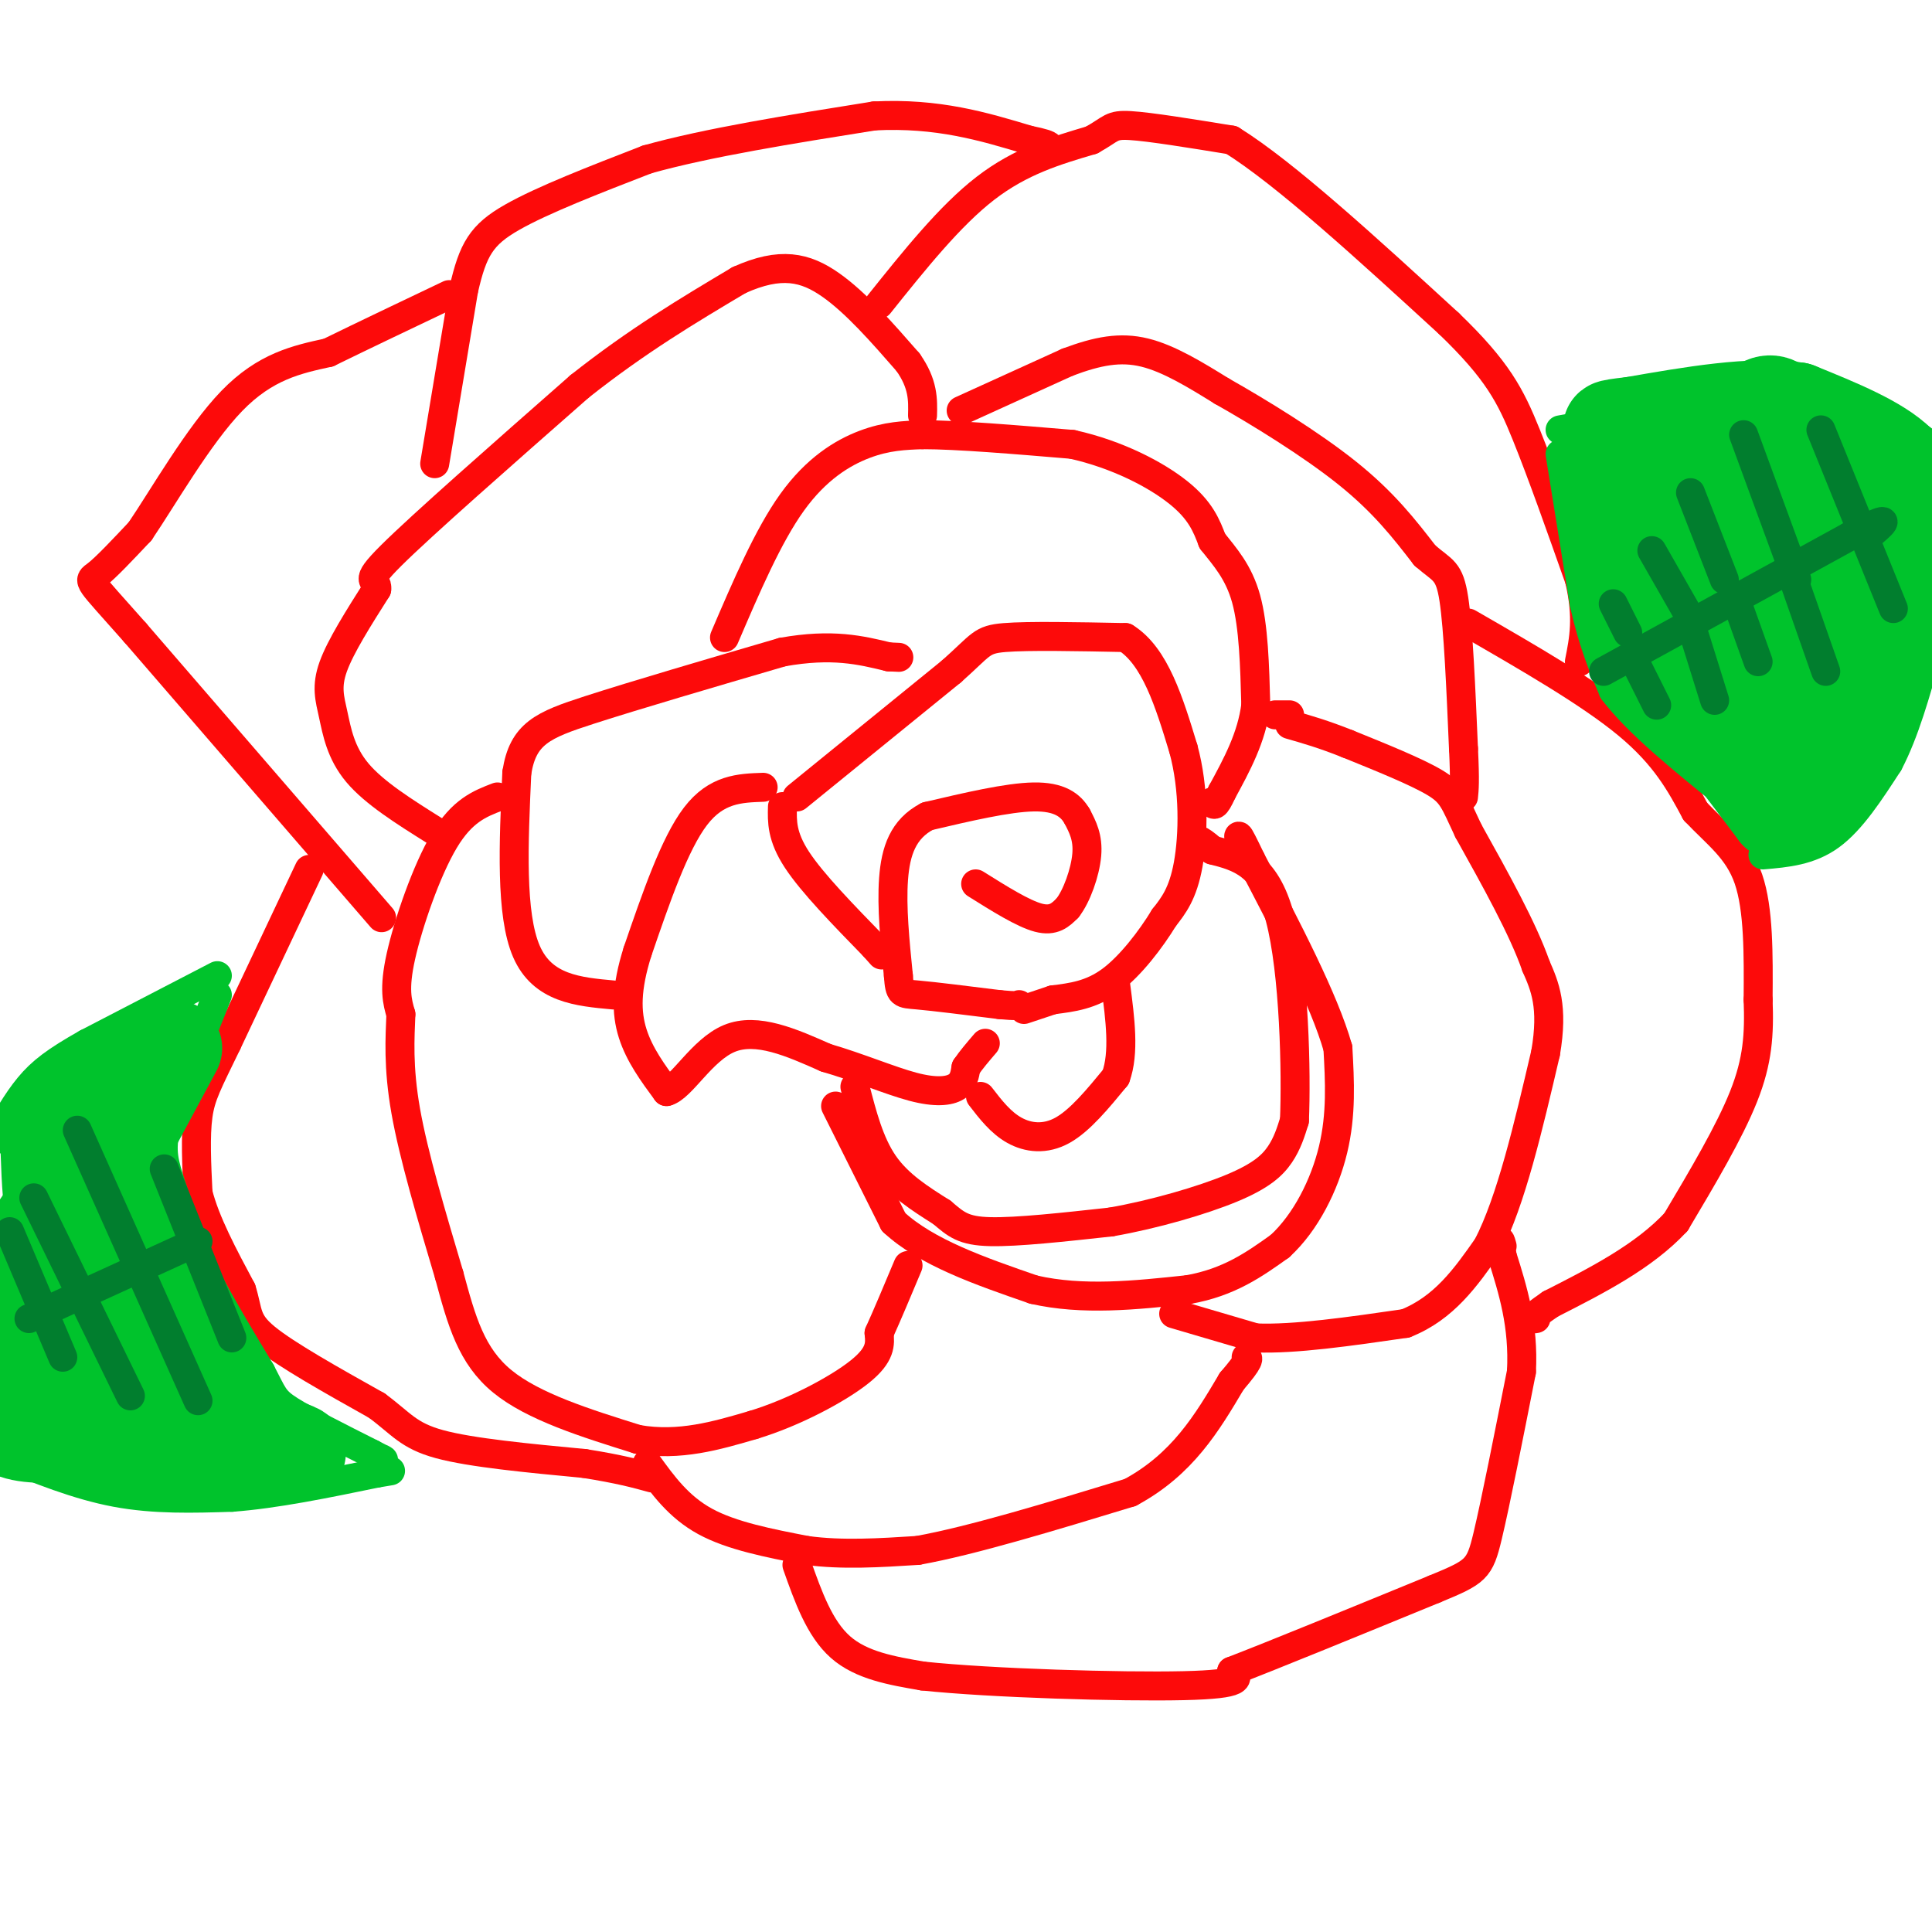 <svg viewBox='0 0 400 400' version='1.1' xmlns='http://www.w3.org/2000/svg' xmlns:xlink='http://www.w3.org/1999/xlink'><g fill='none' stroke='#FD0A0A' stroke-width='6' stroke-linecap='round' stroke-linejoin='round'><path d='M79,190c0.000,0.000 -51.000,-59.000 -51,-59'/><path d='M28,131c-10.111,-11.444 -9.889,-10.556 -8,-12c1.889,-1.444 5.444,-5.222 9,-9'/><path d='M29,110c4.733,-6.956 12.067,-19.844 19,-27c6.933,-7.156 13.467,-8.578 20,-10'/><path d='M68,73c7.500,-3.667 16.250,-7.833 25,-12'/><path d='M90,172c-6.250,-3.917 -12.500,-7.833 -16,-12c-3.500,-4.167 -4.250,-8.583 -5,-12c-0.750,-3.417 -1.500,-5.833 0,-10c1.500,-4.167 5.250,-10.083 9,-16'/><path d='M78,122c0.333,-2.489 -3.333,-0.711 3,-7c6.333,-6.289 22.667,-20.644 39,-35'/><path d='M120,80c12.000,-9.500 22.500,-15.750 33,-22'/><path d='M153,58c8.644,-3.911 13.756,-2.689 19,1c5.244,3.689 10.622,9.844 16,16'/><path d='M188,75c3.167,4.500 3.083,7.750 3,11'/><path d='M150,132c4.511,-10.533 9.022,-21.067 14,-28c4.978,-6.933 10.422,-10.267 15,-12c4.578,-1.733 8.289,-1.867 12,-2'/><path d='M191,90c7.167,0.000 19.083,1.000 31,2'/><path d='M222,92c9.400,2.089 17.400,6.311 22,10c4.600,3.689 5.800,6.844 7,10'/><path d='M251,112c2.556,3.244 5.444,6.356 7,12c1.556,5.644 1.778,13.822 2,22'/><path d='M260,146c-0.833,6.667 -3.917,12.333 -7,18'/><path d='M253,164c-1.500,3.333 -1.750,2.667 -2,2'/><path d='M165,165c0.000,0.000 32.000,-26.000 32,-26'/><path d='M197,139c6.311,-5.600 6.089,-6.600 11,-7c4.911,-0.400 14.956,-0.200 25,0'/><path d='M233,132c6.167,3.833 9.083,13.417 12,23'/><path d='M245,155c2.311,8.422 2.089,17.978 1,24c-1.089,6.022 -3.044,8.511 -5,11'/><path d='M241,190c-2.689,4.422 -6.911,9.978 -11,13c-4.089,3.022 -8.044,3.511 -12,4'/><path d='M218,207c-3.000,1.000 -4.500,1.500 -6,2'/><path d='M202,183c4.917,3.083 9.833,6.167 13,7c3.167,0.833 4.583,-0.583 6,-2'/><path d='M221,188c1.911,-2.400 3.689,-7.400 4,-11c0.311,-3.600 -0.844,-5.800 -2,-8'/><path d='M223,169c-1.333,-2.311 -3.667,-4.089 -9,-4c-5.333,0.089 -13.667,2.044 -22,4'/><path d='M192,169c-5.022,2.622 -6.578,7.178 -7,13c-0.422,5.822 0.289,12.911 1,20'/><path d='M186,202c0.289,3.911 0.511,3.689 4,4c3.489,0.311 10.244,1.156 17,2'/><path d='M207,208c3.500,0.333 3.750,0.167 4,0'/><path d='M162,167c-0.083,3.083 -0.167,6.167 3,11c3.167,4.833 9.583,11.417 16,18'/><path d='M181,196c2.667,3.000 1.333,1.500 0,0'/><path d='M158,163c-4.833,0.167 -9.667,0.333 -14,6c-4.333,5.667 -8.167,16.833 -12,28'/><path d='M132,197c-2.400,7.600 -2.400,12.600 -1,17c1.400,4.400 4.200,8.200 7,12'/><path d='M138,226c3.089,-0.756 7.311,-8.644 13,-11c5.689,-2.356 12.844,0.822 20,4'/><path d='M171,219c6.655,1.929 13.292,4.750 18,6c4.708,1.250 7.488,0.929 9,0c1.512,-0.929 1.756,-2.464 2,-4'/><path d='M200,221c1.000,-1.500 2.500,-3.250 4,-5'/><path d='M203,227c2.089,2.711 4.178,5.422 7,7c2.822,1.578 6.378,2.022 10,0c3.622,-2.022 7.311,-6.511 11,-11'/><path d='M231,223c1.833,-5.000 0.917,-12.000 0,-19'/><path d='M177,225c1.500,5.833 3.000,11.667 6,16c3.000,4.333 7.500,7.167 12,10'/><path d='M195,251c2.978,2.533 4.422,3.867 10,4c5.578,0.133 15.289,-0.933 25,-2'/><path d='M230,253c8.964,-1.560 18.875,-4.458 25,-7c6.125,-2.542 8.464,-4.726 10,-7c1.536,-2.274 2.268,-4.637 3,-7'/><path d='M268,232c0.422,-9.800 -0.022,-30.800 -3,-42c-2.978,-11.200 -8.489,-12.600 -14,-14'/><path d='M251,176c-3.000,-2.667 -3.500,-2.333 -4,-2'/><path d='M127,206c-7.333,-0.667 -14.667,-1.333 -18,-9c-3.333,-7.667 -2.667,-22.333 -2,-37'/><path d='M107,160c1.244,-8.111 5.356,-9.889 15,-13c9.644,-3.111 24.822,-7.556 40,-12'/><path d='M162,135c10.333,-1.833 16.167,-0.417 22,1'/><path d='M184,136c3.667,0.167 1.833,0.083 0,0'/><path d='M103,165c-3.644,1.400 -7.289,2.800 -11,9c-3.711,6.200 -7.489,17.200 -9,24c-1.511,6.800 -0.756,9.400 0,12'/><path d='M83,210c-0.178,4.800 -0.622,10.800 1,20c1.622,9.200 5.311,21.600 9,34'/><path d='M93,264c2.600,9.644 4.600,16.756 11,22c6.400,5.244 17.200,8.622 28,12'/><path d='M132,298c8.667,1.500 16.333,-0.750 24,-3'/><path d='M156,295c8.444,-2.556 17.556,-7.444 22,-11c4.444,-3.556 4.222,-5.778 4,-8'/><path d='M182,276c1.667,-3.667 3.833,-8.833 6,-14'/><path d='M173,229c0.000,0.000 12.000,24.000 12,24'/><path d='M185,253c6.833,6.333 17.917,10.167 29,14'/><path d='M214,267c10.167,2.333 21.083,1.167 32,0'/><path d='M246,267c8.500,-1.500 13.750,-5.250 19,-9'/><path d='M265,258c5.356,-4.911 9.244,-12.689 11,-20c1.756,-7.311 1.378,-14.156 1,-21'/><path d='M277,217c-2.833,-10.000 -10.417,-24.500 -18,-39'/><path d='M259,178c-3.333,-7.000 -2.667,-5.000 -2,-3'/><path d='M64,180c0.000,0.000 -17.000,36.000 -17,36'/><path d='M47,216c-3.978,8.222 -5.422,10.778 -6,15c-0.578,4.222 -0.289,10.111 0,16'/><path d='M41,247c1.500,6.000 5.250,13.000 9,20'/><path d='M50,267c1.489,4.711 0.711,6.489 5,10c4.289,3.511 13.644,8.756 23,14'/><path d='M78,291c5.133,3.778 6.467,6.222 13,8c6.533,1.778 18.267,2.889 30,4'/><path d='M121,303c7.333,1.167 10.667,2.083 14,3'/><path d='M134,303c3.250,4.500 6.500,9.000 12,12c5.500,3.000 13.250,4.500 21,6'/><path d='M167,321c7.333,1.000 15.167,0.500 23,0'/><path d='M190,321c11.167,-2.000 27.583,-7.000 44,-12'/><path d='M234,309c10.833,-5.833 15.917,-14.417 21,-23'/><path d='M255,286c4.000,-4.667 3.500,-4.833 3,-5'/><path d='M243,272c0.000,0.000 17.000,5.000 17,5'/><path d='M260,277c8.000,0.333 19.500,-1.333 31,-3'/><path d='M291,274c8.000,-3.167 12.500,-9.583 17,-16'/><path d='M308,258c4.833,-9.333 8.417,-24.667 12,-40'/><path d='M320,218c1.667,-9.667 -0.167,-13.833 -2,-18'/><path d='M318,200c-2.667,-7.667 -8.333,-17.833 -14,-28'/><path d='M304,172c-2.933,-6.222 -3.267,-7.778 -7,-10c-3.733,-2.222 -10.867,-5.111 -18,-8'/><path d='M279,154c-5.000,-2.000 -8.500,-3.000 -12,-4'/><path d='M267,148c0.000,0.000 -3.000,0.000 -3,0'/><path d='M199,85c0.000,0.000 22.000,-10.000 22,-10'/><path d='M221,75c6.267,-2.356 10.933,-3.244 16,-2c5.067,1.244 10.533,4.622 16,8'/><path d='M253,81c7.556,4.267 18.444,10.933 26,17c7.556,6.067 11.778,11.533 16,17'/><path d='M295,115c3.733,3.267 5.067,2.933 6,9c0.933,6.067 1.467,18.533 2,31'/><path d='M303,155c0.333,6.833 0.167,8.417 0,10'/><path d='M165,324c2.333,6.583 4.667,13.167 9,17c4.333,3.833 10.667,4.917 17,6'/><path d='M191,347c14.200,1.511 41.200,2.289 54,2c12.800,-0.289 11.400,-1.644 10,-3'/><path d='M255,346c8.667,-3.333 25.333,-10.167 42,-17'/><path d='M297,329c8.667,-3.578 9.333,-4.022 11,-11c1.667,-6.978 4.333,-20.489 7,-34'/><path d='M315,284c0.500,-9.667 -1.750,-16.833 -4,-24'/><path d='M311,260c-0.667,-4.333 -0.333,-3.167 0,-2'/><path d='M304,129c12.583,7.250 25.167,14.500 33,21c7.833,6.500 10.917,12.250 14,18'/><path d='M351,168c4.533,4.800 8.867,7.800 11,14c2.133,6.200 2.067,15.600 2,25'/><path d='M364,207c0.267,7.178 -0.067,12.622 -3,20c-2.933,7.378 -8.467,16.689 -14,26'/><path d='M347,253c-6.667,7.167 -16.333,12.083 -26,17'/><path d='M321,270c-4.833,3.333 -3.917,3.167 -3,3'/><path d='M90,96c0.000,0.000 6.000,-36.000 6,-36'/><path d='M96,60c1.911,-8.400 3.689,-11.400 10,-15c6.311,-3.600 17.156,-7.800 28,-12'/><path d='M134,33c12.500,-3.500 29.750,-6.250 47,-9'/><path d='M181,24c13.167,-0.667 22.583,2.167 32,5'/><path d='M213,29c5.833,1.167 4.417,1.583 3,2'/><path d='M182,63c7.333,-9.167 14.667,-18.333 22,-24c7.333,-5.667 14.667,-7.833 22,-10'/><path d='M226,29c4.267,-2.356 3.933,-3.244 8,-3c4.067,0.244 12.533,1.622 21,3'/><path d='M255,29c11.000,6.833 28.000,22.417 45,38'/><path d='M300,67c10.067,9.689 12.733,14.911 16,23c3.267,8.089 7.133,19.044 11,30'/><path d='M327,120c1.833,7.833 0.917,12.417 0,17'/></g>
<g fill='none' stroke='#00C32C' stroke-width='6' stroke-linecap='round' stroke-linejoin='round'><path d='M323,89c0.000,0.000 49.000,-9.000 49,-9'/><path d='M372,80c12.167,0.500 18.083,6.250 24,12'/><path d='M365,177c4.833,-0.417 9.667,-0.833 14,-4c4.333,-3.167 8.167,-9.083 12,-15'/><path d='M391,158c3.333,-6.333 5.667,-14.667 8,-23'/><path d='M399,135c1.333,-4.000 0.667,-2.500 0,-1'/><path d='M45,202c0.000,0.000 -27.000,14.000 -27,14'/><path d='M18,216c-6.556,3.689 -9.444,5.911 -12,9c-2.556,3.089 -4.778,7.044 -7,11'/><path d='M0,301c8.000,3.250 16.000,6.500 24,8c8.000,1.500 16.000,1.250 24,1'/><path d='M48,310c9.000,-0.667 19.500,-2.833 30,-5'/><path d='M78,305c5.000,-0.833 2.500,-0.417 0,0'/><path d='M45,206c0.000,0.000 -10.000,25.000 -10,25'/><path d='M35,231c-1.822,6.022 -1.378,8.578 0,13c1.378,4.422 3.689,10.711 6,17'/><path d='M41,261c3.167,6.667 8.083,14.833 13,23'/><path d='M54,284c2.600,4.956 2.600,5.844 6,8c3.400,2.156 10.200,5.578 17,9'/><path d='M77,301c3.167,1.667 2.583,1.333 2,1'/><path d='M323,94c0.000,0.000 5.000,31.000 5,31'/><path d='M328,125c1.833,8.167 3.917,13.083 6,18'/><path d='M334,143c5.000,6.667 14.500,14.333 24,22'/><path d='M358,165c5.167,5.167 6.083,7.083 7,9'/></g>
<g fill='none' stroke='#00C32C' stroke-width='20' stroke-linecap='round' stroke-linejoin='round'><path d='M349,92c-3.333,16.750 -6.667,33.500 -8,36c-1.333,2.500 -0.667,-9.250 0,-21'/><path d='M341,107c-1.111,-6.689 -3.889,-12.911 -5,-11c-1.111,1.911 -0.556,11.956 0,22'/><path d='M336,118c-0.622,4.133 -2.178,3.467 3,11c5.178,7.533 17.089,23.267 29,39'/><path d='M368,168c3.821,-8.643 -1.125,-49.750 -3,-57c-1.875,-7.250 -0.679,19.357 -1,29c-0.321,9.643 -2.161,2.321 -4,-5'/><path d='M360,135c-2.616,-4.914 -7.155,-14.699 -9,-20c-1.845,-5.301 -0.997,-6.120 2,-12c2.997,-5.880 8.142,-16.823 12,-19c3.858,-2.177 6.429,4.411 9,11'/><path d='M374,95c2.844,3.737 5.453,7.579 6,21c0.547,13.421 -0.968,36.421 -1,35c-0.032,-1.421 1.419,-27.263 2,-36c0.581,-8.737 0.290,-0.368 0,8'/><path d='M381,123c0.476,3.905 1.667,9.667 0,19c-1.667,9.333 -6.190,22.238 -6,24c0.190,1.762 5.095,-7.619 10,-17'/><path d='M385,149c4.400,-10.689 10.400,-28.911 12,-39c1.600,-10.089 -1.200,-12.044 -4,-14'/><path d='M393,96c-4.167,-4.167 -12.583,-7.583 -21,-11'/><path d='M372,85c-9.167,-1.333 -21.583,0.833 -34,3'/><path d='M338,88c-6.167,0.667 -4.583,0.833 -3,1'/><path d='M36,217c0.000,0.000 -21.000,39.000 -21,39'/><path d='M15,256c-4.333,2.833 -4.667,-9.583 -5,-22'/><path d='M10,234c4.036,-6.619 16.625,-12.167 16,-7c-0.625,5.167 -14.464,21.048 -21,32c-6.536,10.952 -5.768,16.976 -5,23'/><path d='M0,282c-1.089,6.378 -1.311,10.822 1,13c2.311,2.178 7.156,2.089 12,2'/><path d='M13,297c1.500,-8.000 -0.750,-29.000 -1,-33c-0.250,-4.000 1.500,9.000 4,16c2.500,7.000 5.750,8.000 9,9'/><path d='M25,289c4.644,3.311 11.756,7.089 12,9c0.244,1.911 -6.378,1.956 -13,2'/><path d='M24,300c0.244,1.067 7.356,2.733 14,3c6.644,0.267 12.822,-0.867 19,-2'/><path d='M57,301c4.467,-0.222 6.133,0.222 3,-1c-3.133,-1.222 -11.067,-4.111 -19,-7'/><path d='M41,293c-5.500,-7.167 -9.750,-21.583 -14,-36'/><path d='M27,257c0.500,-1.500 8.750,12.750 17,27'/><path d='M26,255c0.000,0.000 -1.000,-11.000 -1,-11'/></g>
<g fill='none' stroke='#017E2E' stroke-width='6' stroke-linecap='round' stroke-linejoin='round'><path d='M332,139c0.000,0.000 51.000,-28.000 51,-28'/><path d='M383,111c9.333,-4.833 7.167,-2.917 5,-1'/><path d='M334,125c0.000,0.000 3.000,6.000 3,6'/><path d='M342,114c0.000,0.000 8.000,14.000 8,14'/><path d='M350,102c0.000,0.000 7.000,18.000 7,18'/><path d='M361,90c0.000,0.000 11.000,30.000 11,30'/><path d='M371,119c0.000,0.000 7.000,20.000 7,20'/><path d='M359,123c0.000,0.000 5.000,14.000 5,14'/><path d='M350,129c0.000,0.000 5.000,16.000 5,16'/><path d='M339,138c0.000,0.000 4.000,8.000 4,8'/><path d='M377,89c0.000,0.000 15.000,37.000 15,37'/><path d='M6,273c0.000,0.000 35.000,-16.000 35,-16'/><path d='M2,255c0.000,0.000 11.000,26.000 11,26'/><path d='M7,248c0.000,0.000 20.000,41.000 20,41'/><path d='M16,234c0.000,0.000 25.000,56.000 25,56'/><path d='M34,242c0.000,0.000 14.000,35.000 14,35'/></g>
</svg>